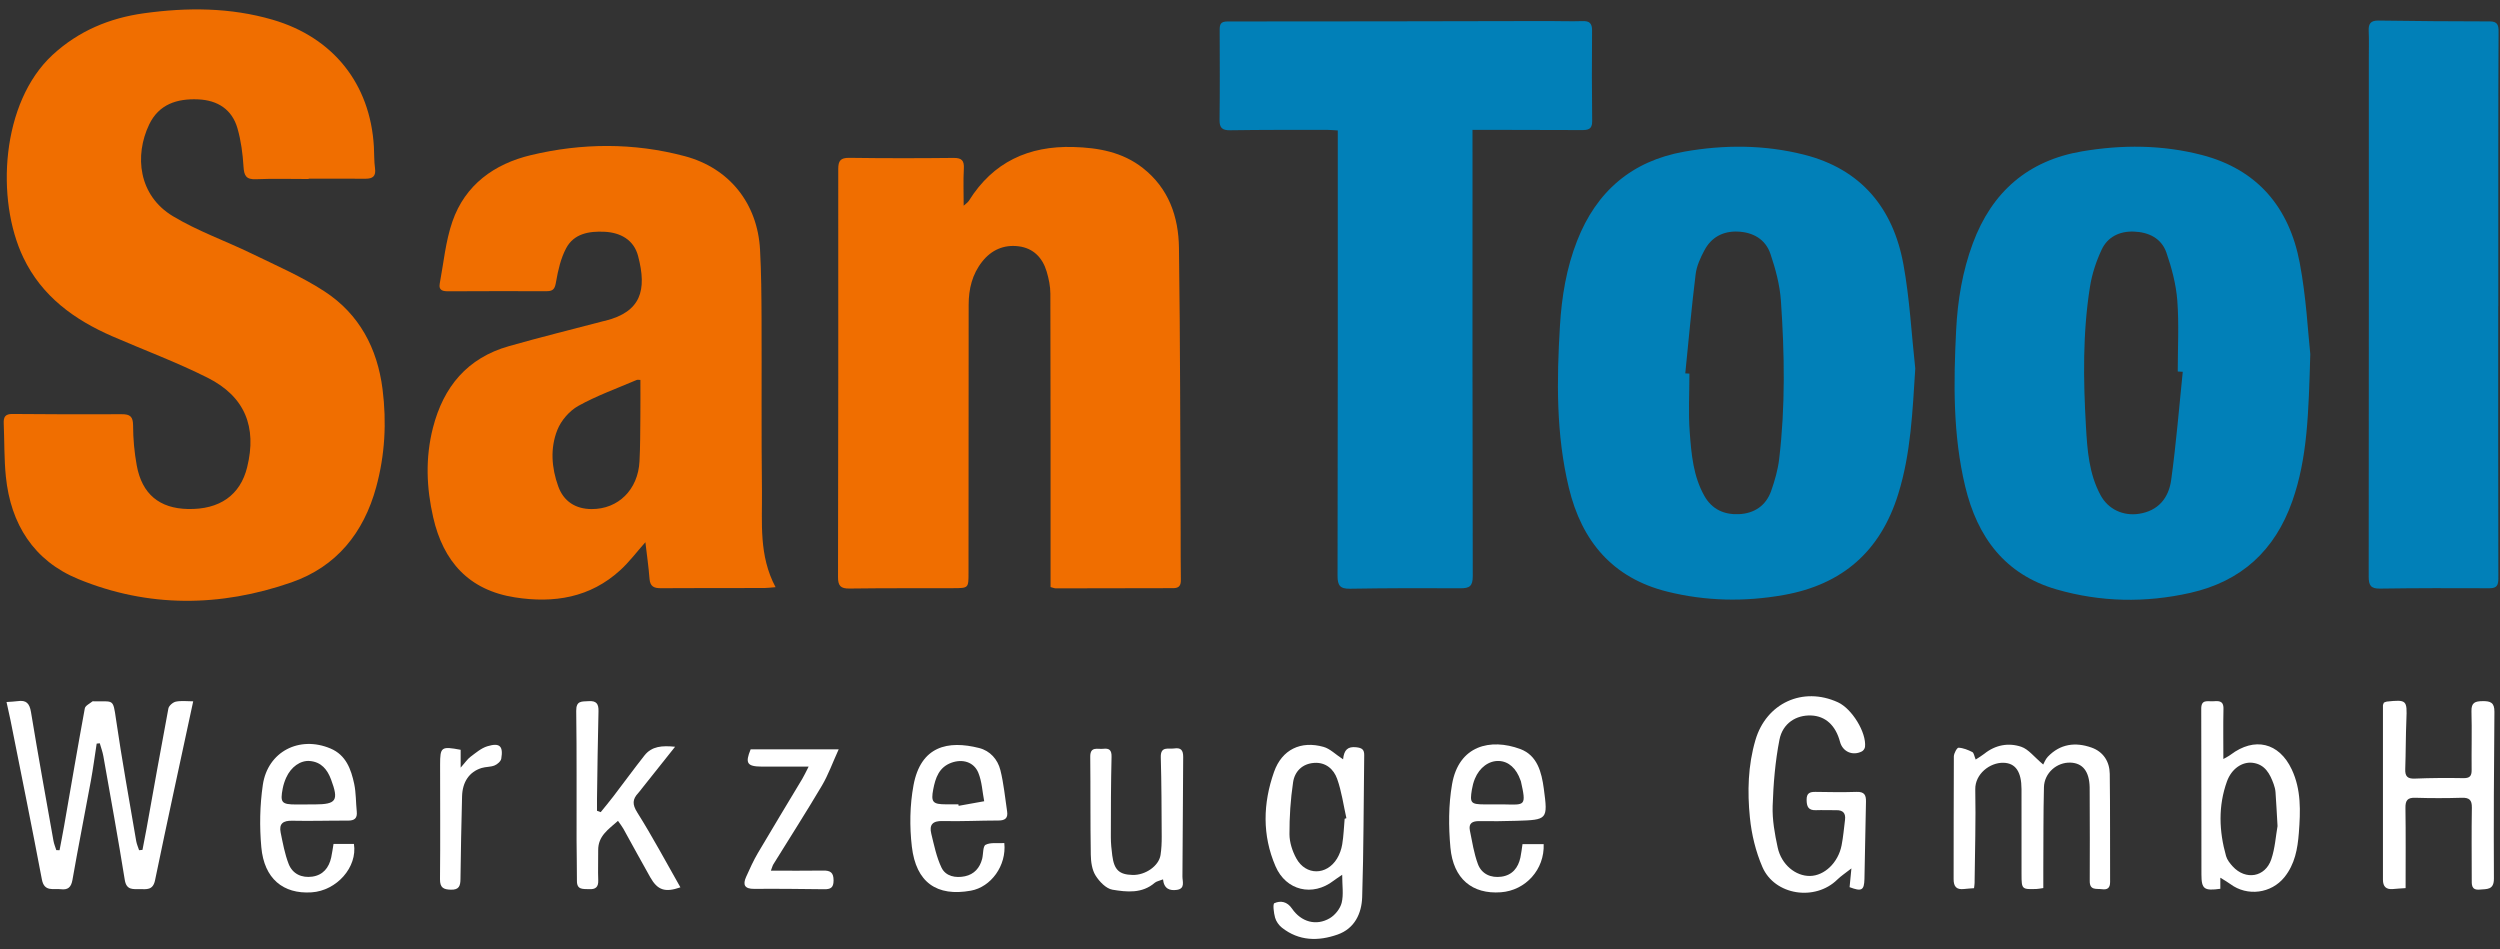 <?xml version="1.0" encoding="UTF-8"?> <svg xmlns="http://www.w3.org/2000/svg" width="266" height="101" viewBox="0 0 266 101" fill="none"><rect x="0" y="0" width="266" height="101" fill="#333333" stroke="none"/><g clip-path="url(#clip0_20661_1506)"><path d="M32.839 19.047C30.973 19.047 29.104 18.992 27.24 19.069C26.187 19.113 25.969 18.695 25.91 17.733C25.826 16.365 25.646 14.972 25.268 13.659C24.686 11.632 23.147 10.661 21.078 10.573C18.847 10.476 16.903 11.085 15.868 13.255C14.294 16.548 14.723 20.791 18.396 23.002C21.032 24.589 23.995 25.627 26.778 26.981C29.396 28.256 32.103 29.424 34.53 31.006C38.221 33.413 40.153 37.05 40.703 41.409C41.147 44.926 40.962 48.404 40.026 51.831C38.696 56.701 35.8 60.297 31.008 61.966C23.439 64.601 15.765 64.678 8.308 61.603C3.597 59.66 1.137 55.766 0.625 50.721C0.433 48.837 0.475 46.929 0.396 45.032C0.367 44.363 0.567 44.038 1.326 44.047C5.206 44.084 9.084 44.093 12.964 44.073C13.845 44.069 14.158 44.328 14.16 45.273C14.164 46.689 14.294 48.123 14.549 49.519C15.107 52.574 16.965 54.1 20.01 54.159C23.377 54.225 25.565 52.68 26.297 49.714C27.354 45.43 26.064 42.194 22.096 40.195C18.811 38.542 15.342 37.256 11.964 35.788C7.903 34.02 4.461 31.536 2.487 27.416C-0.475 21.239 0.112 10.896 5.599 5.837C8.365 3.287 11.652 1.92 15.312 1.412C19.911 0.775 24.496 0.786 29.003 2.098C35.451 3.975 39.397 8.926 39.782 15.605C39.825 16.372 39.797 17.146 39.902 17.902C40.019 18.75 39.663 19.023 38.878 19.017C36.864 19.001 34.853 19.012 32.839 19.012C32.839 19.023 32.839 19.036 32.839 19.047Z" fill="#F06E00"></path><path d="M111.779 62.46C111.779 61.983 111.779 61.586 111.779 61.188C111.779 51.207 111.786 41.227 111.759 31.246C111.759 30.461 111.59 29.654 111.366 28.898C110.926 27.416 109.946 26.401 108.372 26.205C106.818 26.012 105.499 26.583 104.511 27.828C103.439 29.18 103.065 30.747 103.065 32.44C103.065 41.945 103.056 51.451 103.05 60.957C103.05 62.57 103.05 62.577 101.451 62.581C97.756 62.592 94.058 62.572 90.363 62.621C89.448 62.632 89.163 62.322 89.165 61.425C89.193 46.947 89.202 32.471 89.189 17.992C89.189 17.102 89.433 16.783 90.365 16.794C94.061 16.845 97.758 16.843 101.454 16.803C102.34 16.794 102.601 17.087 102.553 17.951C102.482 19.212 102.535 20.481 102.535 21.888C102.768 21.67 102.977 21.543 103.094 21.356C105.659 17.243 109.442 15.506 114.197 15.64C116.871 15.717 119.423 16.17 121.604 17.882C124.36 20.048 125.398 23.066 125.442 26.372C125.58 36.461 125.574 46.549 125.622 56.639C125.631 58.321 125.613 60.003 125.644 61.684C125.655 62.276 125.468 62.577 124.848 62.579C120.676 62.584 116.506 62.597 112.333 62.601C112.195 62.601 112.054 62.535 111.779 62.465V62.46Z" fill="#F06E00"></path><path d="M245.815 37.647C245.632 44.014 245.511 48.747 243.904 53.313C242.053 58.573 238.487 61.853 233.042 63.082C228.278 64.157 223.526 64.069 218.841 62.721C213.319 61.134 210.393 57.151 209.1 51.772C207.779 46.273 207.854 40.688 208.135 35.095C208.293 31.947 208.808 28.86 209.909 25.89C211.934 20.434 215.757 17.082 221.534 16.103C225.792 15.382 230.063 15.402 234.26 16.486C240.207 18.023 243.579 22.096 244.687 27.946C245.393 31.659 245.573 35.471 245.812 37.649L245.815 37.647ZM232.246 39.558C232.068 39.547 231.89 39.538 231.712 39.527C231.712 37.005 231.855 34.473 231.664 31.967C231.532 30.25 231.072 28.522 230.508 26.884C229.982 25.361 228.63 24.697 227.043 24.64C225.526 24.585 224.251 25.202 223.613 26.567C223.035 27.803 222.589 29.153 222.376 30.496C221.589 35.429 221.661 40.408 221.945 45.374C222.088 47.878 222.264 50.42 223.508 52.704C224.324 54.199 225.906 54.917 227.568 54.671C229.668 54.359 230.754 52.954 231.013 51.07C231.541 47.25 231.848 43.398 232.246 39.558Z" fill="#0180B8"></path><path d="M203.785 39.222C203.49 43.751 203.323 48.231 201.967 52.581C200.083 58.631 196.062 62.191 189.79 63.307C185.618 64.05 181.487 63.965 177.396 62.949C171.579 61.502 168.297 57.581 166.927 51.902C165.558 46.224 165.63 40.462 165.977 34.687C166.164 31.576 166.663 28.527 167.809 25.61C169.866 20.365 173.623 17.127 179.209 16.135C183.465 15.381 187.741 15.396 191.938 16.454C198.021 17.986 201.437 22.148 202.527 28.145C203.191 31.794 203.382 35.527 203.785 39.222ZM179.31 39.728C179.458 39.736 179.607 39.743 179.755 39.752C179.755 41.836 179.631 43.927 179.788 45.997C179.961 48.317 180.159 50.667 181.348 52.77C182.16 54.208 183.468 54.775 185.017 54.707C186.644 54.635 187.893 53.815 188.449 52.241C188.834 51.148 189.163 50.007 189.3 48.86C189.972 43.249 189.876 37.617 189.489 31.998C189.372 30.314 188.919 28.619 188.374 27.012C187.847 25.456 186.523 24.7 184.877 24.64C183.314 24.583 182.085 25.252 181.353 26.626C180.928 27.419 180.524 28.296 180.416 29.174C179.983 32.684 179.669 36.208 179.313 39.728H179.31Z" fill="#0180B8"></path><path d="M82.517 62.475C81.954 62.519 81.633 62.566 81.312 62.566C77.652 62.572 73.994 62.559 70.334 62.585C69.593 62.59 69.173 62.414 69.109 61.585C69.01 60.299 68.824 59.02 68.67 57.69C67.757 58.716 66.973 59.769 66.021 60.644C62.809 63.597 58.938 64.212 54.778 63.559C49.874 62.792 47.161 59.727 46.093 55.054C45.37 51.888 45.248 48.709 46.064 45.52C47.183 41.147 49.72 38.091 54.143 36.832C57.476 35.884 60.844 35.053 64.196 34.172C64.266 34.154 64.339 34.143 64.412 34.126C68.184 33.169 68.861 30.907 67.891 27.232C67.441 25.521 66.023 24.741 64.315 24.66C62.695 24.582 61.061 24.844 60.23 26.425C59.67 27.491 59.382 28.735 59.173 29.936C59.052 30.635 58.946 30.988 58.164 30.984C54.688 30.964 51.211 30.984 47.735 30.993C47.172 30.993 46.645 30.936 46.787 30.18C47.203 27.966 47.407 25.675 48.137 23.569C49.491 19.658 52.6 17.436 56.48 16.508C61.914 15.209 67.428 15.167 72.858 16.616C77.619 17.884 80.602 21.659 80.868 26.563C81 29.006 81.018 31.459 81.029 33.906C81.055 40.011 81 46.115 81.071 52.22C81.11 55.623 80.723 59.101 82.519 62.475H82.517ZM68.138 40.428C68.006 40.428 67.843 40.384 67.724 40.435C65.645 41.327 63.497 42.095 61.529 43.189C60.589 43.713 59.703 44.739 59.303 45.742C58.527 47.685 58.683 49.769 59.397 51.75C59.973 53.348 61.237 54.159 62.943 54.166C65.779 54.179 67.887 52.108 68.043 49.085C68.127 47.48 68.118 45.869 68.135 44.26C68.149 42.994 68.138 41.725 68.138 40.428Z" fill="#F06E00"></path><path d="M156.674 13.817V16.13C156.674 31.191 156.661 46.251 156.701 61.31C156.703 62.376 156.347 62.598 155.388 62.592C151.473 62.568 147.558 62.576 143.642 62.64C142.581 62.658 142.31 62.297 142.315 61.257C142.348 45.869 142.339 30.478 142.339 15.09C142.339 14.729 142.339 14.367 142.339 13.879C141.886 13.854 141.501 13.815 141.117 13.815C137.714 13.819 134.311 13.808 130.907 13.859C130.052 13.872 129.747 13.623 129.76 12.744C129.802 9.565 129.782 6.384 129.773 3.203C129.773 2.614 129.85 2.284 130.608 2.284C141.989 2.289 153.368 2.258 164.749 2.238C165.956 2.238 167.163 2.287 168.369 2.245C169.13 2.219 169.403 2.487 169.396 3.258C169.37 6.474 169.368 9.693 169.407 12.909C169.418 13.777 168.941 13.841 168.293 13.839C165.219 13.826 162.146 13.824 159.07 13.817C158.341 13.817 157.613 13.817 156.676 13.817H156.674Z" fill="#0180B8"></path><path d="M265.809 32.576C265.809 42.228 265.8 51.882 265.824 61.537C265.824 62.273 265.668 62.594 264.868 62.59C260.988 62.572 257.108 62.57 253.228 62.627C252.225 62.642 252.029 62.255 252.029 61.341C252.051 42.912 252.043 24.483 252.043 6.055C252.043 5.14 252.071 4.226 252.029 3.313C251.994 2.548 252.21 2.175 253.069 2.188C257.022 2.247 260.975 2.274 264.927 2.278C265.776 2.278 265.853 2.731 265.848 3.399C265.824 7.495 265.82 11.59 265.818 15.686C265.813 21.318 265.818 26.948 265.818 32.58H265.809V32.576Z" fill="#0180B8"></path><path d="M15.16 90.429C15.303 89.688 15.452 88.947 15.586 88.202C16.356 83.928 17.11 79.65 17.916 75.383C17.971 75.089 18.402 74.717 18.714 74.654C19.29 74.535 19.908 74.621 20.557 74.621C19.165 81.115 17.793 87.382 16.496 93.663C16.27 94.753 15.575 94.608 14.858 94.601C14.146 94.597 13.452 94.727 13.276 93.623C12.57 89.227 11.774 84.843 10.998 80.457C10.917 79.991 10.745 79.543 10.616 79.085C10.506 79.097 10.396 79.11 10.286 79.121C10.082 80.435 9.91 81.757 9.67 83.067C9.026 86.586 8.325 90.097 7.71 93.621C7.569 94.423 7.213 94.705 6.47 94.612C5.678 94.513 4.711 94.929 4.456 93.573C3.383 87.905 2.236 82.253 1.11 76.597C0.991 76.001 0.851 75.41 0.695 74.695C1.174 74.658 1.532 74.651 1.882 74.601C2.794 74.467 3.144 74.836 3.297 75.762C4.049 80.336 4.878 84.898 5.689 89.464C5.749 89.8 5.887 90.123 5.99 90.453C6.105 90.458 6.221 90.462 6.336 90.464C6.498 89.605 6.672 88.745 6.821 87.883C7.549 83.711 8.257 79.534 9.024 75.37C9.077 75.082 9.545 74.867 9.831 74.632C9.875 74.597 9.974 74.623 10.046 74.625C12.078 74.662 12.021 74.293 12.341 76.516C12.97 80.851 13.759 85.164 14.491 89.484C14.549 89.818 14.694 90.137 14.799 90.462C14.918 90.451 15.039 90.44 15.158 90.427L15.16 90.429Z" fill="white"></path><path d="M210.037 94.503C209.619 94.536 209.296 94.553 208.973 94.591C208.173 94.683 207.86 94.34 207.865 93.531C207.882 89.183 207.858 84.832 207.889 80.484C207.891 80.156 208.225 79.549 208.386 79.556C208.885 79.578 209.397 79.787 209.854 80.018C210.024 80.103 210.059 80.451 210.213 80.816C210.56 80.585 210.863 80.413 211.132 80.2C212.312 79.253 213.704 79.002 215.06 79.457C215.832 79.717 216.421 80.526 217.399 81.346C217.483 81.2 217.621 80.798 217.889 80.517C219.204 79.141 220.826 78.936 222.537 79.541C223.798 79.987 224.46 81.036 224.478 82.339C224.53 86.175 224.497 90.011 224.515 93.847C224.517 94.496 224.218 94.692 223.631 94.61C223.062 94.531 222.339 94.769 222.348 93.74C222.374 90.743 222.347 87.745 222.343 84.749C222.343 84.419 222.345 84.091 222.339 83.761C222.301 82.089 221.611 81.196 220.312 81.143C218.85 81.084 217.513 82.243 217.476 83.759C217.406 86.646 217.425 89.534 217.408 92.421C217.403 93.102 217.408 93.784 217.408 94.49C217.054 94.54 216.878 94.58 216.7 94.586C215.13 94.643 215.095 94.617 215.091 93.065C215.084 90.031 215.095 86.998 215.089 83.964C215.084 82.111 214.455 81.194 213.174 81.159C211.712 81.121 210.138 82.363 210.169 83.986C210.235 87.308 210.133 90.634 210.096 93.96C210.096 94.103 210.065 94.245 210.037 94.498V94.503Z" fill="white"></path><path d="M196.796 94.395C196.853 93.797 196.906 93.261 196.99 92.399C196.343 92.907 195.873 93.21 195.484 93.593C193.134 95.903 188.834 95.275 187.521 92.252C186.809 90.61 186.367 88.779 186.189 86.994C185.912 84.237 185.983 81.454 186.778 78.741C187.928 74.815 191.819 73.016 195.552 74.722C197.047 75.406 198.601 77.936 198.438 79.466C198.421 79.64 198.263 79.869 198.109 79.948C197.117 80.458 196.055 79.981 195.776 78.928C195.312 77.176 194.226 76.186 192.703 76.127C191.122 76.066 189.68 76.947 189.335 78.701C188.882 81.012 188.687 83.391 188.61 85.749C188.561 87.222 188.832 88.735 189.148 90.186C189.546 92.004 191.054 93.224 192.586 93.202C194.119 93.18 195.585 91.788 195.945 89.944C196.121 89.049 196.196 88.137 196.31 87.231C196.396 86.547 196.117 86.193 195.396 86.204C194.664 86.218 193.932 86.176 193.202 86.204C192.4 86.233 192.23 85.806 192.224 85.105C192.215 84.397 192.553 84.246 193.171 84.257C194.635 84.283 196.099 84.303 197.561 84.257C198.366 84.233 198.559 84.591 198.54 85.31C198.469 88.049 198.447 90.788 198.377 93.525C198.346 94.741 198.078 94.879 196.798 94.395H196.796Z" fill="white"></path><path d="M253.654 74.757C253.762 74.718 253.861 74.658 253.962 74.647C256.07 74.425 256.127 74.504 256.039 76.578C255.965 78.33 255.98 80.084 255.918 81.836C255.892 82.583 256.14 82.876 256.934 82.843C258.651 82.772 260.37 82.764 262.087 82.794C262.764 82.808 262.991 82.59 262.982 81.924C262.958 79.842 263.023 77.758 262.964 75.676C262.938 74.735 263.371 74.612 264.149 74.601C264.984 74.588 265.415 74.751 265.406 75.729C265.352 81.647 265.321 87.567 265.352 93.485C265.358 94.716 264.597 94.58 263.848 94.652C262.922 94.74 262.993 94.103 262.993 93.505C262.993 90.983 262.962 88.462 263.006 85.942C263.019 85.118 262.74 84.859 261.931 84.883C260.287 84.933 258.638 84.933 256.993 84.883C256.165 84.856 255.927 85.156 255.94 85.962C255.982 88.769 255.956 91.577 255.956 94.496C255.479 94.529 255.052 94.551 254.628 94.593C253.885 94.665 253.544 94.34 253.546 93.593C253.551 87.418 253.546 81.242 253.546 75.067C253.546 74.966 253.61 74.867 253.648 74.757H253.654Z" fill="white"></path><path d="M142.904 80.792C143.005 79.774 143.409 79.412 144.299 79.508C144.897 79.574 145.161 79.737 145.152 80.348C145.084 85.387 145.097 90.425 144.935 95.462C144.878 97.187 144.137 98.794 142.325 99.434C140.268 100.159 138.217 100.137 136.401 98.709C136.073 98.451 135.781 98.04 135.669 97.642C135.528 97.135 135.412 96.183 135.59 96.101C136.262 95.8 136.953 95.923 137.467 96.673C138.45 98.106 140.046 98.546 141.486 97.7C142.051 97.368 142.6 96.68 142.754 96.055C142.969 95.185 142.809 94.222 142.809 93.076C142.358 93.386 142.121 93.534 141.901 93.703C139.663 95.431 136.838 94.767 135.717 92.177C134.284 88.867 134.381 85.468 135.557 82.133C136.396 79.75 138.406 78.785 140.828 79.469C141.514 79.662 142.088 80.258 142.904 80.794V80.792ZM143.073 87.117C143.134 87.097 143.196 87.075 143.257 87.055C142.941 85.65 142.75 84.204 142.268 82.859C141.905 81.841 141.059 81.084 139.824 81.172C138.555 81.26 137.753 82.089 137.584 83.237C137.313 85.059 137.192 86.919 137.199 88.761C137.203 89.627 137.507 90.573 137.933 91.342C138.942 93.171 141.16 93.151 142.257 91.357C142.534 90.902 142.728 90.359 142.813 89.832C142.961 88.937 142.991 88.022 143.071 87.117H143.073Z" fill="white"></path><path d="M236.243 93.389V94.567C234.528 94.802 234.236 94.609 234.232 93.041C234.212 87.163 234.241 81.285 234.212 75.408C234.208 74.408 234.86 74.639 235.397 74.617C235.968 74.593 236.599 74.463 236.577 75.419C236.538 77.163 236.566 78.908 236.566 80.759C236.819 80.612 237.101 80.48 237.345 80.297C239.877 78.387 242.491 79.003 243.838 81.858C244.861 84.022 244.773 86.323 244.597 88.627C244.467 90.318 244.177 91.949 243.062 93.334C241.664 95.07 239.112 95.409 237.307 94.064C237.026 93.853 236.714 93.683 236.245 93.389H236.243ZM242.33 87.895C242.251 86.543 242.196 85.418 242.115 84.29C242.095 84.004 242.02 83.714 241.922 83.441C241.526 82.342 241.003 81.326 239.681 81.162C238.584 81.025 237.443 81.779 236.951 83.136C236.004 85.756 236.103 88.436 236.854 91.089C236.969 91.489 237.268 91.867 237.558 92.184C238.927 93.683 241.016 93.347 241.664 91.432C242.067 90.245 242.141 88.946 242.33 87.893V87.895Z" fill="white"></path><path d="M63.915 86.413C64.363 85.857 64.823 85.31 65.258 84.74C66.366 83.29 67.443 81.812 68.573 80.379C69.356 79.388 70.451 79.317 71.829 79.454C70.578 81.028 69.45 82.443 68.325 83.859C68.189 84.03 68.063 84.213 67.914 84.371C67.294 85.037 67.256 85.574 67.804 86.444C69.433 89.034 70.875 91.742 72.396 94.413C70.765 94.98 69.969 94.723 69.189 93.347C68.215 91.632 67.283 89.896 66.324 88.174C66.186 87.924 66.001 87.697 65.753 87.339C64.742 88.243 63.625 88.944 63.647 90.478C63.662 91.538 63.609 92.6 63.653 93.657C63.684 94.396 63.359 94.642 62.679 94.607C62.068 94.574 61.378 94.714 61.385 93.734C61.393 92.309 61.349 90.883 61.347 89.458C61.338 84.853 61.374 80.247 61.31 75.641C61.294 74.523 61.914 74.652 62.622 74.604C63.453 74.547 63.702 74.879 63.68 75.681C63.598 78.787 63.57 81.894 63.521 85C63.515 85.422 63.521 85.846 63.521 86.268C63.653 86.317 63.785 86.365 63.917 86.413H63.915Z" fill="white"></path><path d="M161.996 89.814H164.247C164.351 92.509 162.33 94.745 159.692 94.938C156.656 95.162 154.627 93.516 154.324 90.181C154.122 87.952 154.117 85.635 154.5 83.439C155.219 79.297 158.602 78.534 161.748 79.693C163.579 80.368 164.027 82.177 164.26 83.905C164.704 87.213 164.663 87.231 161.356 87.334C160.04 87.376 158.723 87.387 157.406 87.367C156.685 87.356 156.234 87.576 156.395 88.365C156.639 89.566 156.826 90.794 157.248 91.933C157.643 93.004 158.639 93.435 159.758 93.278C160.904 93.118 161.534 92.338 161.772 91.236C161.871 90.779 161.917 90.311 161.994 89.812L161.996 89.814ZM159.279 85.589C159.534 85.589 159.791 85.584 160.046 85.589C162.245 85.63 162.427 85.806 161.822 83.124C161.814 83.089 161.792 83.058 161.781 83.023C161.341 81.75 160.512 81.01 159.488 80.968C158.426 80.926 157.419 81.654 156.925 82.863C156.775 83.23 156.672 83.626 156.608 84.017C156.373 85.446 156.496 85.58 157.967 85.589C158.404 85.591 158.844 85.589 159.281 85.587L159.279 85.589Z" fill="white"></path><path d="M35.49 89.793H37.658C38.049 92.262 35.826 94.774 33.149 94.946C30.122 95.141 28.108 93.486 27.805 90.149C27.605 87.955 27.646 85.689 27.965 83.51C28.484 79.964 31.863 78.24 35.176 79.645C36.811 80.338 37.356 81.844 37.686 83.404C37.888 84.361 37.858 85.368 37.959 86.346C38.036 87.076 37.708 87.317 37.014 87.313C35.037 87.304 33.061 87.37 31.084 87.326C30.133 87.304 29.667 87.63 29.862 88.584C30.095 89.712 30.3 90.866 30.715 91.93C31.131 92.991 32.111 93.433 33.232 93.273C34.373 93.108 35.004 92.325 35.242 91.224C35.34 90.767 35.402 90.303 35.488 89.788L35.49 89.793ZM32.722 85.598V85.59C32.977 85.59 33.234 85.59 33.489 85.59C35.798 85.581 36.059 85.176 35.224 82.936C34.828 81.872 34.182 81.081 32.975 80.971C31.968 80.881 30.961 81.6 30.447 82.747C30.284 83.11 30.157 83.499 30.082 83.888C29.79 85.401 29.959 85.594 31.518 85.598C31.92 85.598 32.322 85.598 32.724 85.598H32.722Z" fill="white"></path><path d="M106.859 89.706C107.108 92.097 105.448 94.379 103.298 94.768C99.684 95.421 97.466 93.902 97.02 90.077C96.769 87.934 96.804 85.676 97.196 83.559C97.967 79.371 100.869 78.751 104.173 79.587C105.351 79.883 106.154 80.8 106.44 81.936C106.802 83.374 106.934 84.871 107.158 86.344C107.266 87.061 106.928 87.305 106.224 87.303C104.248 87.303 102.272 87.408 100.297 87.358C99.231 87.329 98.855 87.753 99.088 88.707C99.387 89.927 99.64 91.192 100.174 92.311C100.623 93.247 101.682 93.445 102.676 93.234C103.65 93.027 104.252 92.346 104.501 91.383C104.633 90.868 104.567 90.042 104.868 89.886C105.395 89.611 106.134 89.745 106.859 89.703V89.706ZM101.973 85.581C101.981 85.634 101.99 85.687 101.999 85.74C102.905 85.577 103.813 85.414 104.718 85.252C104.523 84.236 104.479 83.161 104.094 82.222C103.621 81.068 102.412 80.723 101.23 81.154C99.906 81.635 99.53 82.776 99.297 83.985C99.033 85.351 99.249 85.579 100.656 85.581C101.093 85.581 101.533 85.581 101.97 85.581H101.973Z" fill="white"></path><path d="M123.743 93.566C123.325 93.733 123.046 93.772 122.868 93.926C121.518 95.094 119.889 94.915 118.37 94.665C117.688 94.553 116.967 93.797 116.563 93.146C116.183 92.537 116.071 91.684 116.06 90.934C116.002 87.463 116.04 83.99 116.002 80.516C115.989 79.371 116.803 79.743 117.381 79.672C117.998 79.6 118.289 79.784 118.269 80.519C118.199 83.368 118.196 86.217 118.194 89.066C118.194 89.721 118.26 90.378 118.346 91.029C118.546 92.561 119.082 93.058 120.511 93.095C121.872 93.128 123.299 92.139 123.481 90.976C123.582 90.33 123.609 89.666 123.606 89.011C123.591 86.197 123.587 83.383 123.508 80.569C123.475 79.36 124.323 79.727 124.934 79.635C125.638 79.529 125.897 79.808 125.891 80.545C125.847 84.785 125.858 89.026 125.811 93.265C125.805 93.768 126.132 94.546 125.231 94.68C124.488 94.79 123.848 94.597 123.745 93.561L123.743 93.566Z" fill="white"></path><path d="M82.016 92.638C83.968 92.638 85.777 92.657 87.589 92.629C88.362 92.615 88.697 92.842 88.692 93.693C88.69 94.471 88.352 94.62 87.705 94.614C85.219 94.587 82.733 94.554 80.246 94.576C79.215 94.585 79.011 94.139 79.387 93.299C79.774 92.435 80.165 91.569 80.642 90.756C82.196 88.111 83.794 85.493 85.368 82.859C85.566 82.527 85.727 82.173 86.039 81.567C84.221 81.567 82.636 81.573 81.053 81.567C79.477 81.558 79.266 81.197 79.87 79.727H89.237C88.571 81.191 88.127 82.448 87.461 83.576C85.788 86.403 84.014 89.168 82.286 91.963C82.198 92.106 82.159 92.279 82.02 92.642L82.016 92.638Z" fill="white"></path><path d="M49.014 79.783V81.678C49.509 81.122 49.738 80.766 50.056 80.526C50.624 80.104 51.197 79.603 51.852 79.403C53.169 79.001 53.561 79.376 53.336 80.72C53.29 81.001 52.921 81.322 52.626 81.443C52.198 81.619 51.685 81.577 51.237 81.716C49.927 82.124 49.199 83.202 49.164 84.747C49.096 87.669 49.023 90.59 48.995 93.512C48.988 94.257 48.849 94.684 47.979 94.664C47.188 94.644 46.807 94.455 46.816 93.543C46.858 89.487 46.827 85.431 46.827 81.377C46.827 79.471 46.941 79.388 49.017 79.779L49.014 79.783Z" fill="white"></path></g><defs><clipPath id="clip0_20661_1506"><rect width="266" height="99.585" fill="white" transform="translate(0 0.645)"></rect></clipPath></defs></svg> 